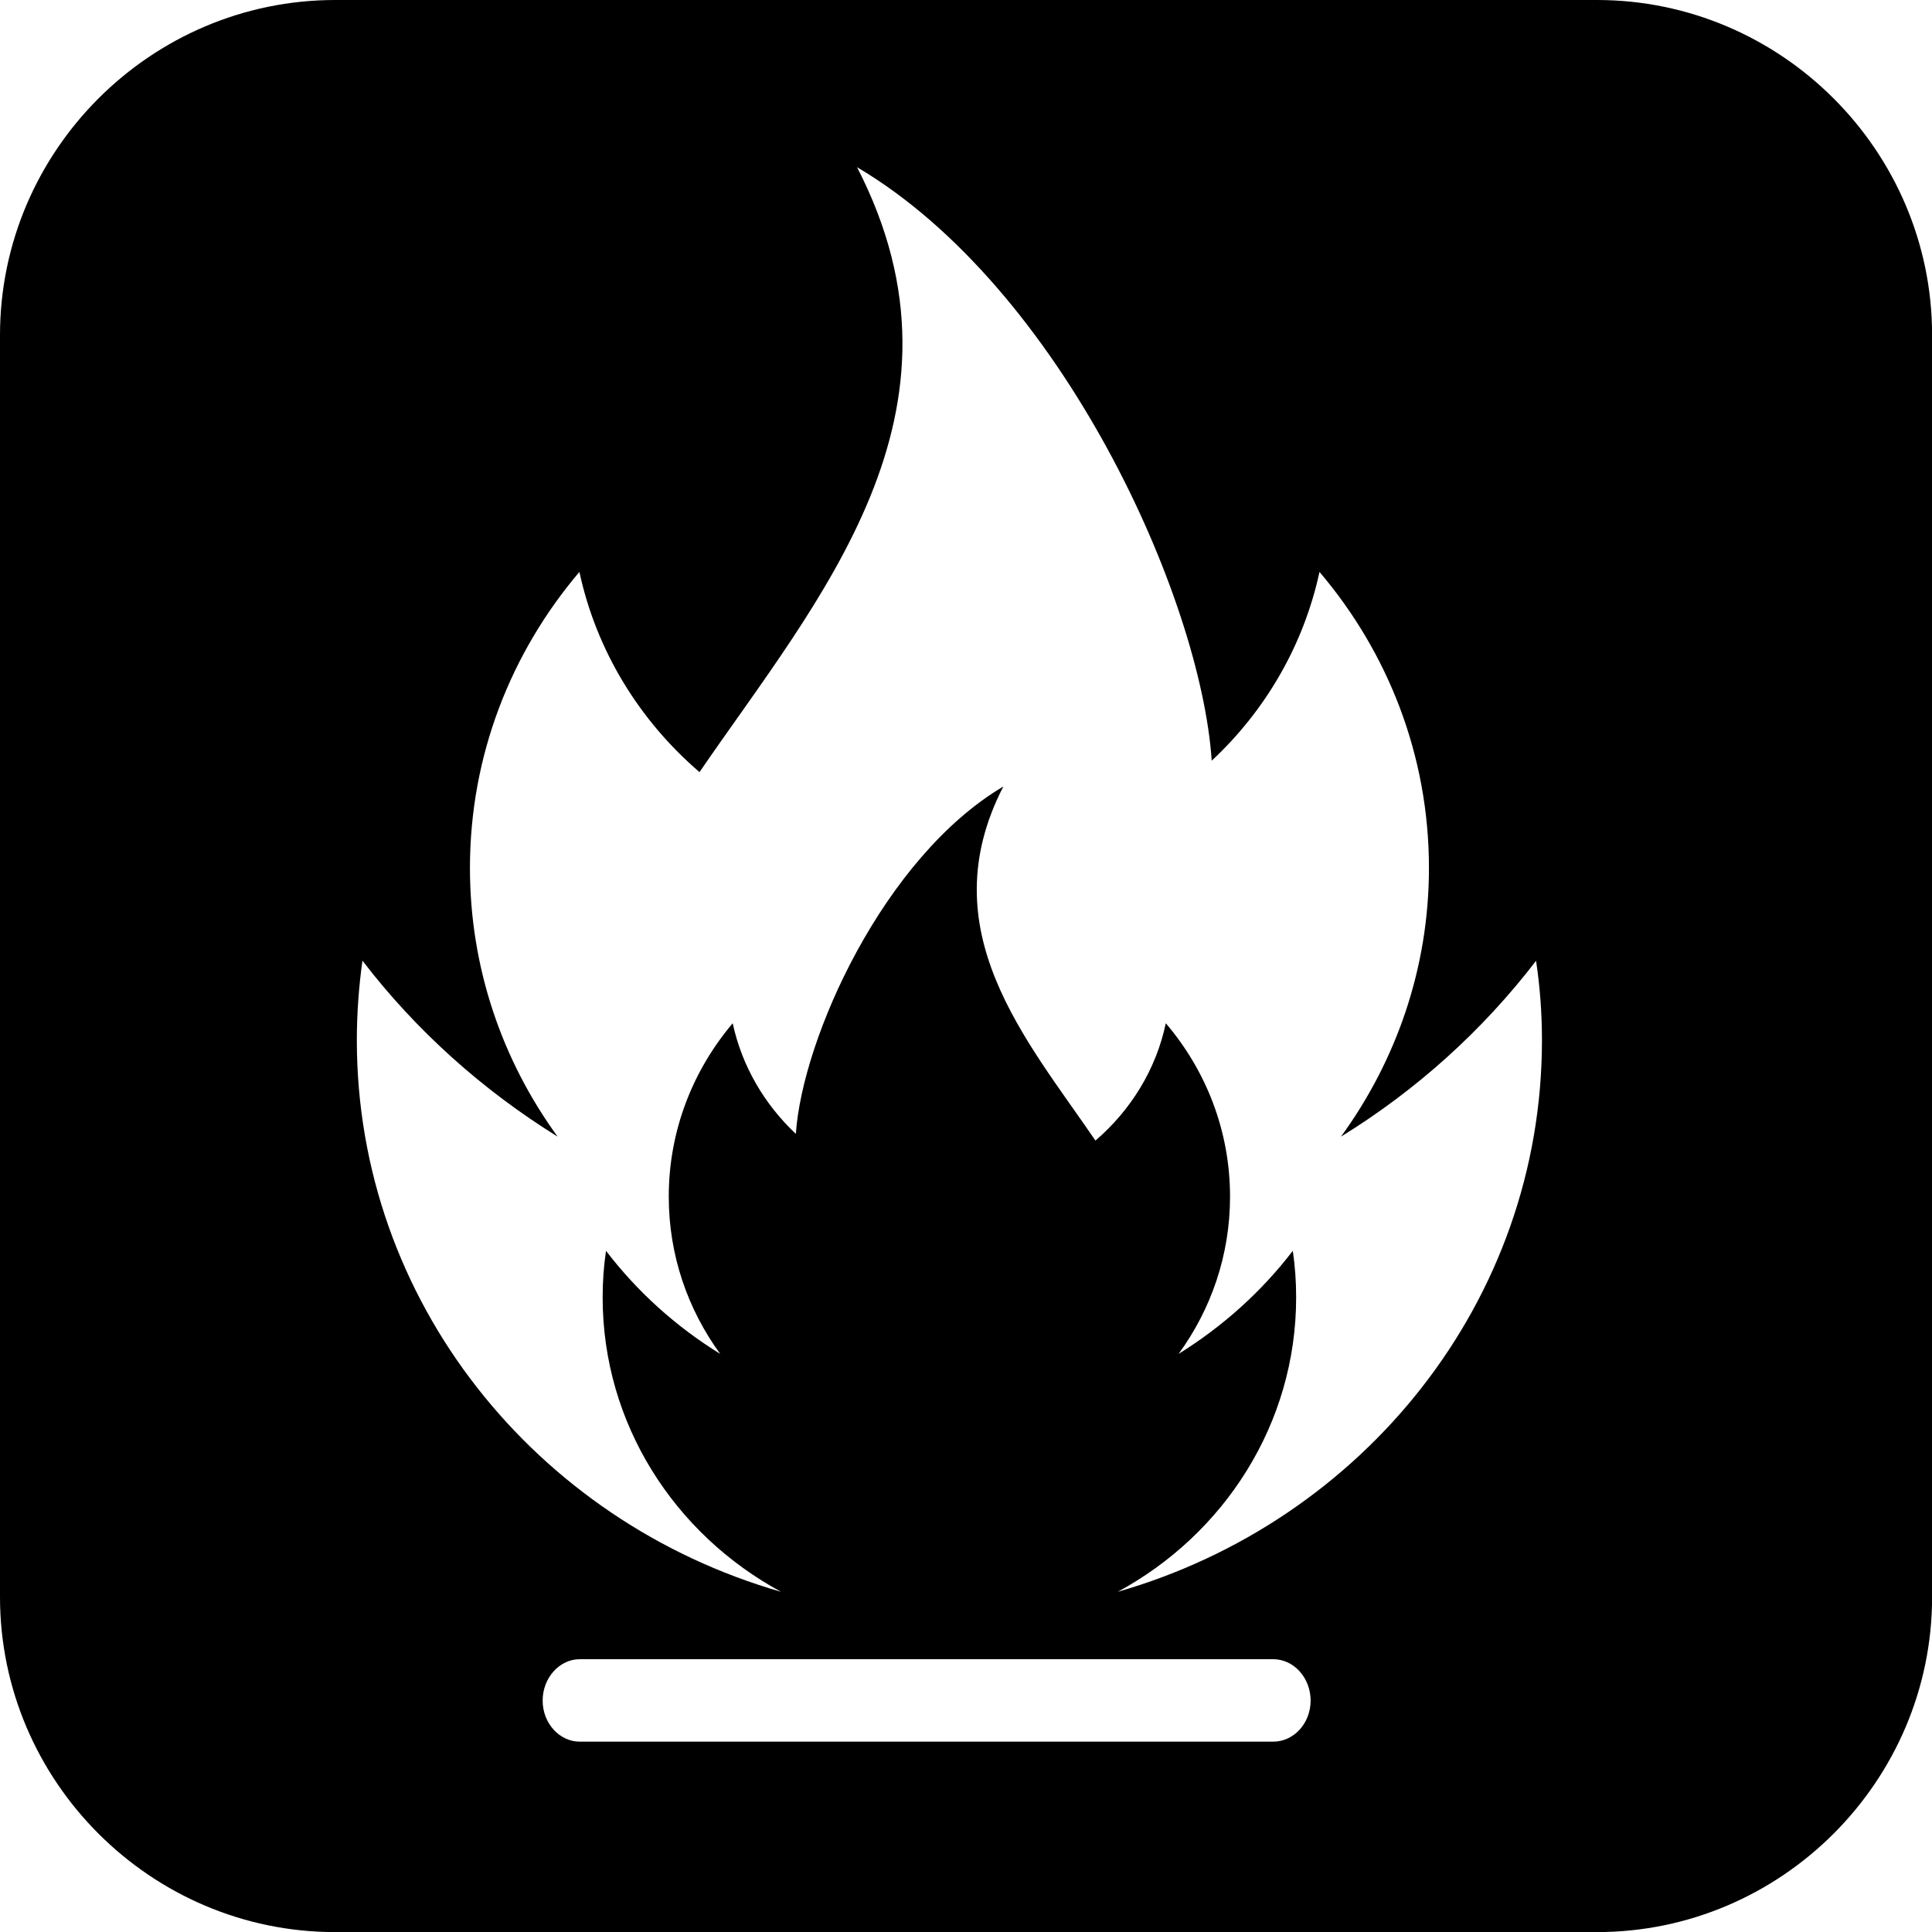 <?xml version="1.0" encoding="UTF-8"?>
<svg id="Layer_2" data-name="Layer 2" xmlns="http://www.w3.org/2000/svg" viewBox="0 0 196.1 196.1">
  <defs>
    <style>
      .cls-1 {
        fill: #000;
        fill-rule: evenodd;
        stroke-width: 0px;
      }
    </style>
  </defs>
  <g id="Layer_1-2" data-name="Layer 1">
    <path class="cls-1" d="M34.02,0h128.07c18.71,0,34.02,15.31,34.02,34.02v128.07c0,18.71-15.31,34.02-34.02,34.02H34.02c-18.71,0-34.02-15.31-34.02-34.02V34.02C0,15.31,15.31,0,34.02,0h0ZM155.91,97.51c.4,2.64.6,5.33.6,8.08,0,26.48-18.17,48.84-43.06,55.98,10.8-5.84,18.11-17.04,18.11-29.88,0-1.62-.11-3.17-.34-4.73-3.17,4.14-7.11,7.68-11.59,10.46,3.29-4.51,5.22-10.01,5.22-15.96,0-6.69-2.44-12.81-6.52-17.6-.99,4.71-3.57,8.84-7.14,11.91-7-10.26-16.87-21.34-9.35-35.94-12.13,7.17-20.41,25.54-21.06,35.26-3.17-2.98-5.47-6.86-6.41-11.23-4.05,4.79-6.49,10.91-6.49,17.6,0,5.95,1.93,11.45,5.22,15.96-4.51-2.78-8.42-6.32-11.59-10.46-.23,1.56-.34,3.12-.34,4.73,0,12.84,7.31,24.04,18.11,29.88-24.89-7.14-43.06-29.51-43.06-55.98,0-2.75.2-5.44.57-8.08,5.41,7.06,12.16,13.12,19.81,17.86-5.61-7.71-8.9-17.12-8.9-27.27,0-11.42,4.17-21.88,11.11-30.05,1.73,8.02,6.09,15.08,12.19,20.32,12.02-17.55,28.83-36.48,15.99-61.4,20.75,12.25,34.89,43.65,36,60.24,5.44-5.07,9.33-11.71,10.94-19.16,6.94,8.16,11.11,18.62,11.11,30.05,0,10.15-3.32,19.56-8.93,27.27,7.68-4.73,14.4-10.8,19.81-17.86h0ZM129.23,168.41H58.85c-2.07,0-3.77,1.9-3.77,4.2h0c0,2.3,1.7,4.17,3.77,4.17h70.38c2.1,0,3.8-1.87,3.8-4.17h0c0-2.3-1.7-4.2-3.8-4.2h0Z"/>
  </g>
</svg>